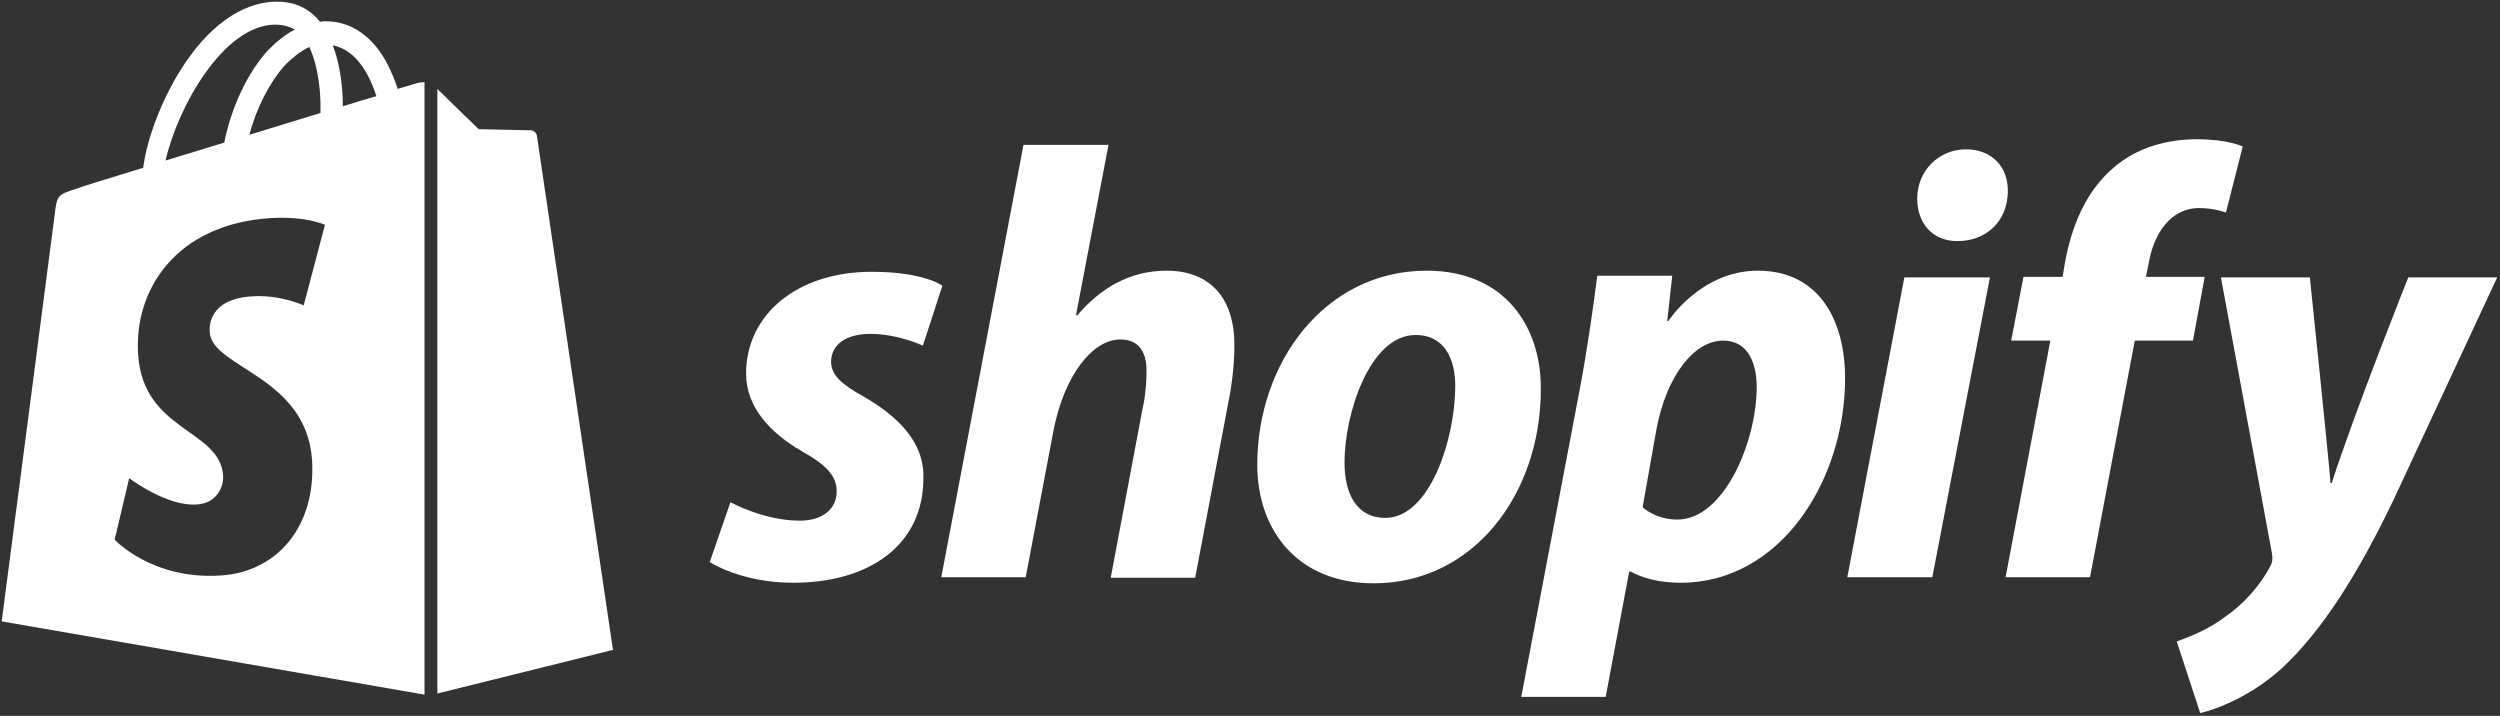 <svg width="447" height="128" viewBox="0 0 447 128" fill="none" xmlns="http://www.w3.org/2000/svg">
<rect x="0" y="0" width="447" height="128" fill="#333333" stroke="none"/>
<path d="M154.4 70.898C150.6 68.798 148.6 67.098 148.6 64.698C148.6 61.598 151.3 59.698 155.6 59.698C160.6 59.698 165 61.798 165 61.798L168.5 51.098C168.5 51.098 165.3 48.598 155.8 48.598C142.6 48.598 133.4 56.198 133.4 66.798C133.4 72.798 137.7 77.398 143.4 80.698C148 83.298 149.6 85.198 149.6 87.898C149.6 90.798 147.3 93.098 143 93.098C136.6 93.098 130.6 89.798 130.6 89.798L126.9 100.498C126.9 100.498 132.5 104.198 141.8 104.198C155.4 104.198 165.1 97.498 165.1 85.498C165.3 78.898 160.3 74.298 154.4 70.898Z" fill="white"/>
<path d="M208.6 48.398C201.9 48.398 196.7 51.598 192.6 56.398L192.4 56.298L198.2 25.898H183L168.3 103.198H183.4L188.4 76.798C190.4 66.798 195.5 60.698 200.3 60.698C203.7 60.698 205 62.998 205 66.298C205 68.398 204.8 70.898 204.3 72.998L198.6 103.298H213.7L219.6 72.098C220.3 68.798 220.7 64.898 220.7 62.198C220.9 53.498 216.5 48.398 208.6 48.398Z" fill="white"/>
<path d="M255.1 48.398C236.9 48.398 224.8 64.798 224.8 83.098C224.8 94.798 232 104.298 245.6 104.298C263.5 104.298 275.5 88.298 275.5 69.598C275.6 58.698 269.3 48.398 255.1 48.398ZM247.7 92.598C242.5 92.598 240.4 88.198 240.4 82.698C240.4 73.998 244.9 59.898 253.1 59.898C258.5 59.898 260.2 64.498 260.2 68.998C260.2 78.398 255.7 92.598 247.7 92.598Z" fill="white"/>
<path d="M314.3 48.398C304.1 48.398 298.3 57.398 298.3 57.398H298.1L299 49.298H285.6C284.9 54.798 283.7 63.098 282.5 69.398L272 124.598H287.1L291.3 102.198H291.6C291.6 102.198 294.7 104.198 300.5 104.198C318.3 104.198 329.9 85.998 329.9 67.598C329.9 57.498 325.4 48.398 314.3 48.398ZM299.9 92.898C296 92.898 293.7 90.698 293.7 90.698L296.2 76.598C298 67.198 302.9 60.898 308.1 60.898C312.7 60.898 314.1 65.198 314.1 69.198C314.1 78.898 308.3 92.898 299.9 92.898Z" fill="white"/>
<path d="M351.5 26.699C346.7 26.699 342.8 30.499 342.8 35.499C342.8 39.999 345.6 43.099 349.9 43.099H350.1C354.8 43.099 358.9 39.899 359 34.299C359.1 29.799 356.1 26.699 351.5 26.699Z" fill="white"/>
<path d="M330.3 103.198H345.5L355.8 49.598H340.5L330.3 103.198Z" fill="white"/>
<path d="M394.2 49.498H383.7L384.2 46.998C385.1 41.798 388.1 37.198 393.2 37.198C395.9 37.198 398 37.998 398 37.998L401 26.198C401 26.198 398.4 24.898 392.8 24.898C387.4 24.898 382.1 26.398 378 29.898C372.8 34.298 370.4 40.598 369.2 46.998L368.8 49.498H361.8L359.6 60.898H366.6L358.6 103.198H373.7L381.7 60.898H392.1L394.2 49.498Z" fill="white"/>
<path d="M430.6 49.598C430.6 49.598 421.1 73.398 416.9 86.398H416.7C416.4 82.198 413 49.598 413 49.598H397.1L406.2 98.798C406.4 99.898 406.3 100.598 405.9 101.298C404.1 104.698 401.2 107.998 397.7 110.398C394.9 112.498 391.7 113.798 389.2 114.698L393.4 127.498C396.5 126.798 402.8 124.298 408.2 119.298C415.1 112.798 421.5 102.898 428 89.298L446.5 49.598H430.6Z" fill="white"/>
<path d="M74.8 14.8C74.8 14.8 73.4 15.2 71.1 15.9C70.7 14.6 70.1 13.1 69.3 11.5C66.7 6.5 62.8 3.8 58.2 3.8C57.9 3.8 57.6 3.8 57.2 3.9C57.1 3.7 56.9 3.6 56.8 3.4C54.8 1.2 52.2 0.2 49.1 0.3C43.1 0.5 37.1 4.8 32.3 12.5C28.9 17.9 26.3 24.7 25.6 30C18.7 32.1 13.9 33.6 13.8 33.7C10.3 34.8 10.2 34.9 9.8 38.2C9.5 40.7 0.3 111.1 0.3 111.1L75.9 124.2V14.7C75.3 14.7 75 14.8 74.8 14.8ZM57.3 20.2C53.3 21.4 48.9 22.8 44.6 24.1C45.8 19.4 48.2 14.7 51 11.6C52.1 10.5 53.6 9.2 55.3 8.4C57 12 57.4 16.9 57.3 20.2ZM49.1 4.4C50.5 4.4 51.7 4.7 52.7 5.3C51.1 6.1 49.5 7.4 48 8.9C44.2 13 41.3 19.4 40.1 25.5C36.5 26.6 32.9 27.7 29.6 28.7C31.8 19.1 39.9 4.6 49.1 4.4ZM37.5 59.4C37.9 65.8 54.8 67.2 55.8 82.3C56.5 94.2 49.5 102.3 39.4 102.9C27.2 103.7 20.5 96.5 20.5 96.5L23.1 85.5C23.1 85.5 29.8 90.6 35.2 90.2C38.7 90 40 87.1 39.9 85.1C39.4 76.7 25.6 77.2 24.7 63.4C23.9 51.8 31.5 40.1 48.3 39C54.8 38.6 58.1 40.2 58.1 40.2L54.3 54.6C54.3 54.6 50 52.6 44.9 53C37.5 53.5 37.4 58.2 37.5 59.4ZM61.3 19C61.3 16 60.9 11.7 59.5 8.1C64.1 9 66.3 14.1 67.3 17.2C65.5 17.7 63.5 18.3 61.3 19Z" fill="white"/>
<path d="M78.2 123.998L109.6 116.198C109.6 116.198 96.1 24.898 96 24.298C95.9 23.698 95.4 23.298 94.9 23.298C94.4 23.298 85.6 23.098 85.6 23.098C85.6 23.098 80.2 17.898 78.2 15.898V123.998Z" fill="white"/>
</svg>
